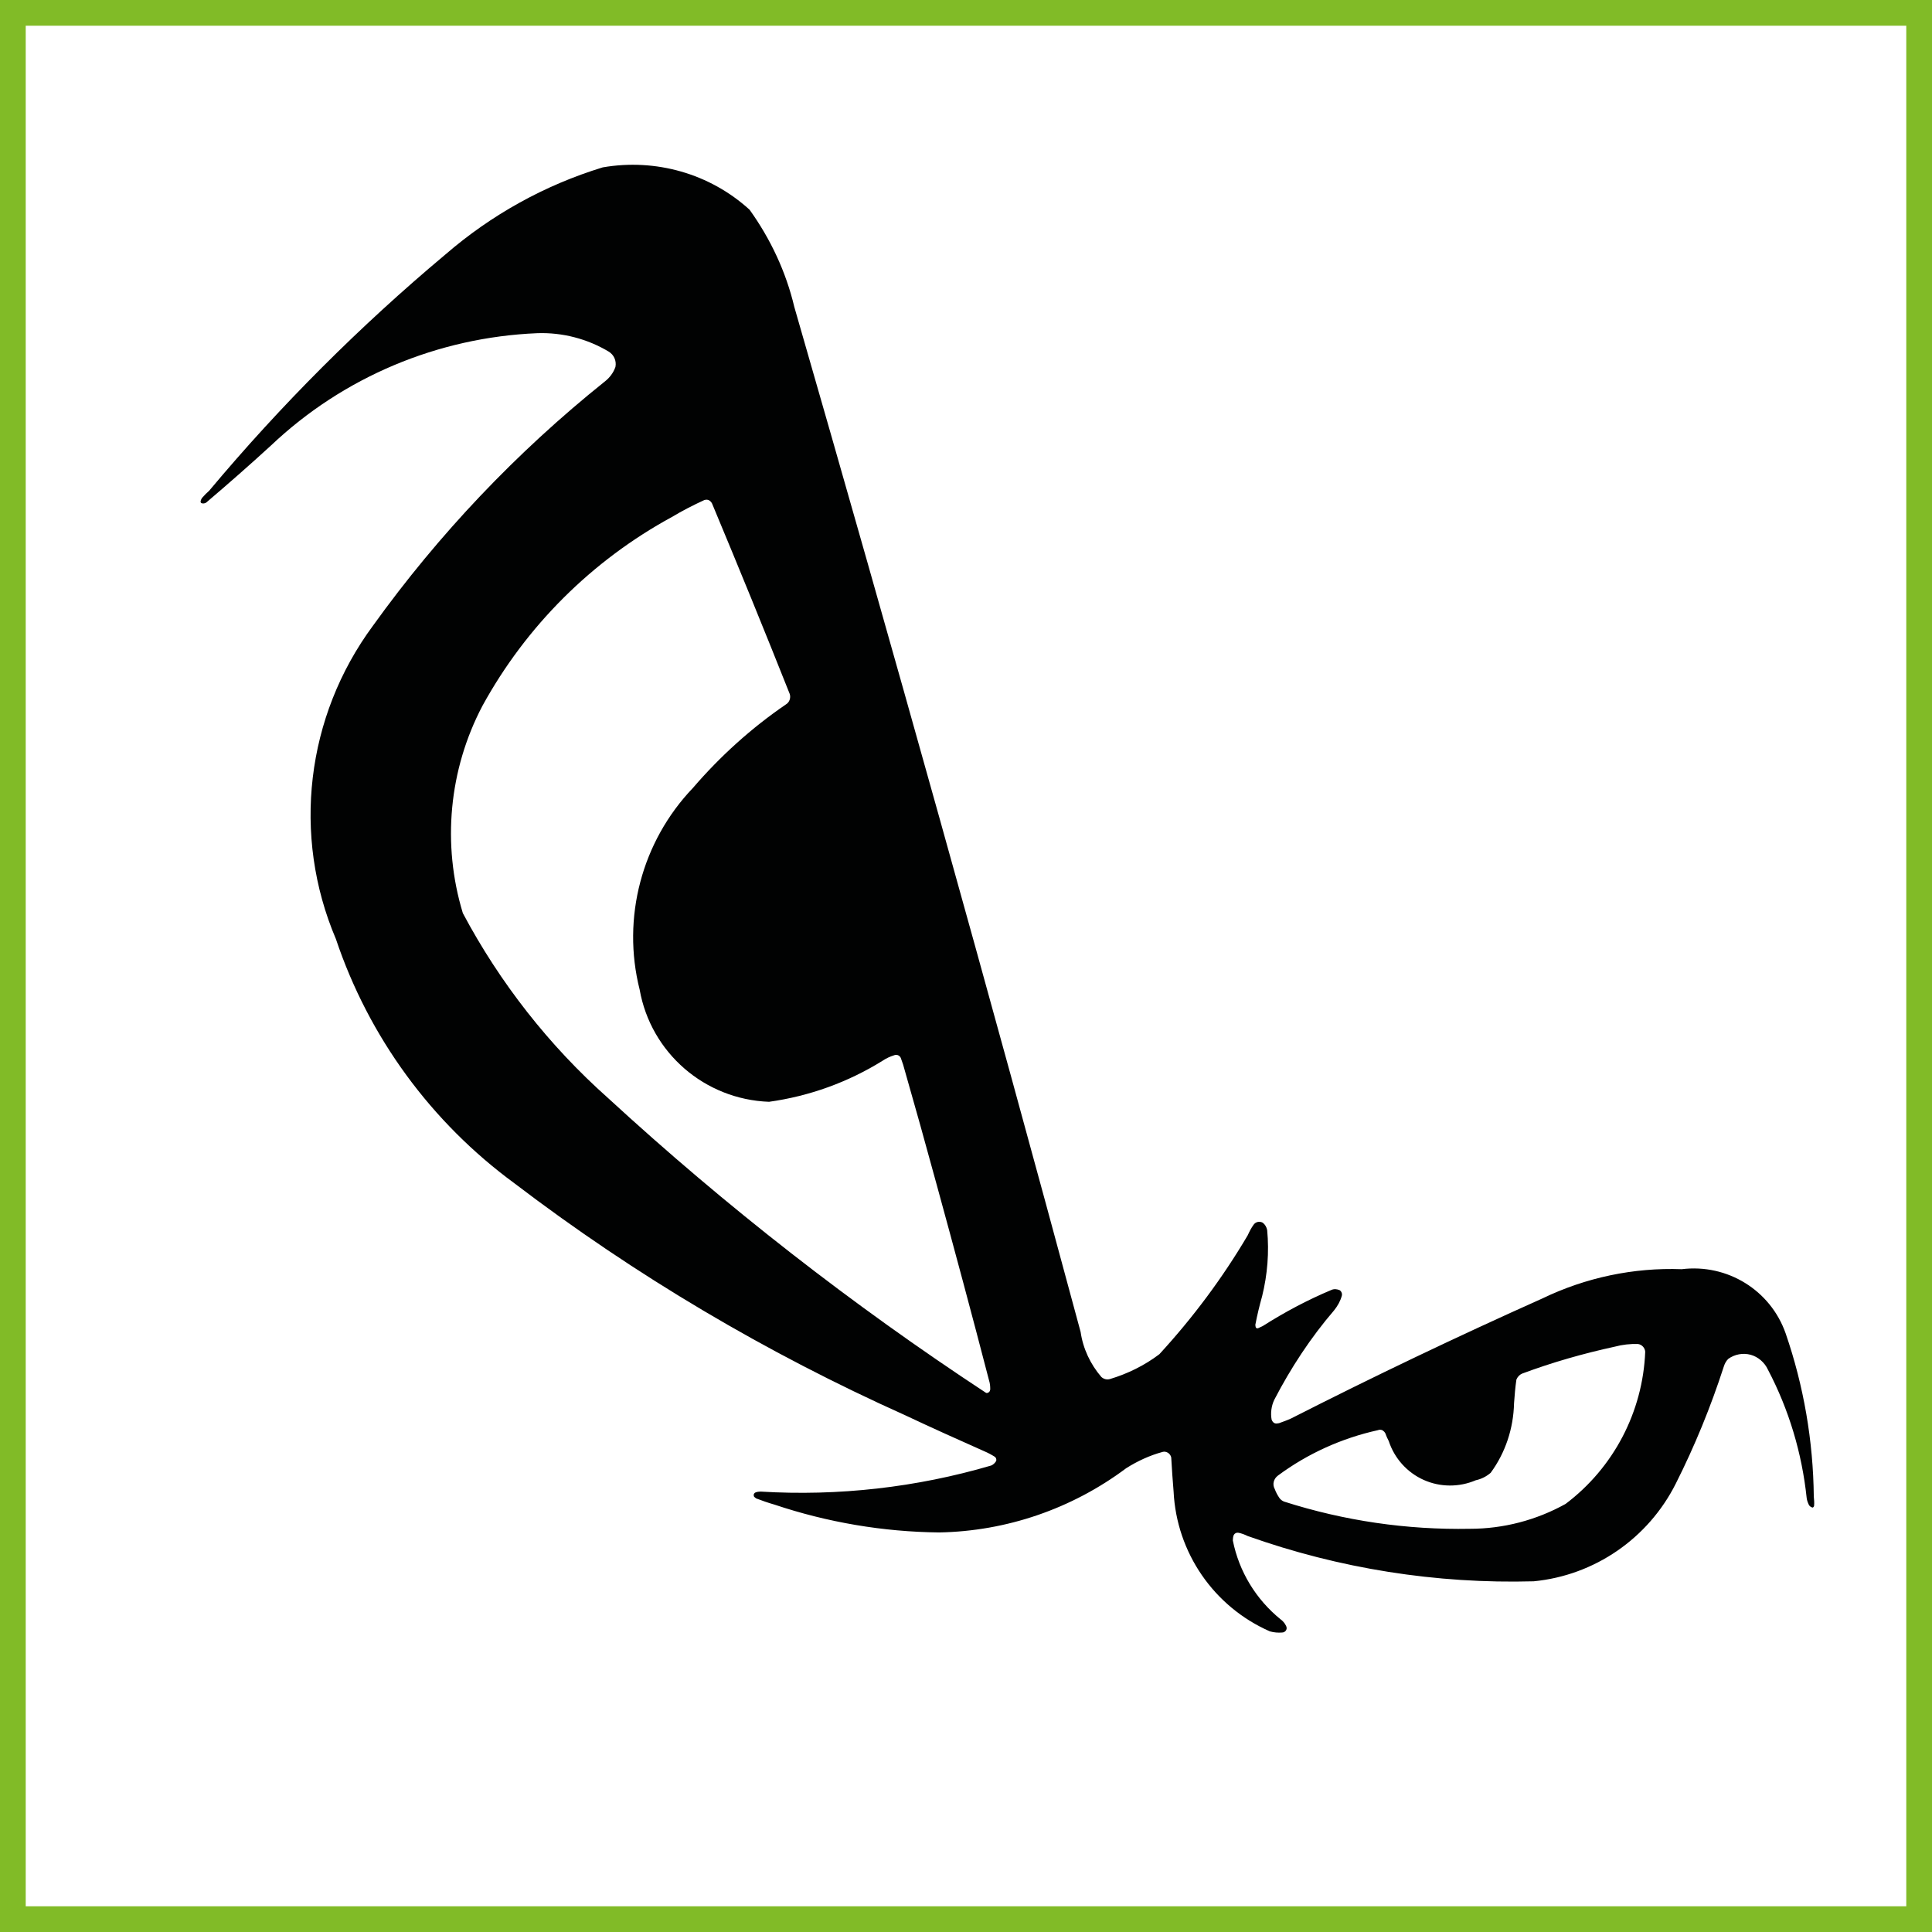 <?xml version="1.0" encoding="UTF-8"?> <!-- Generator: Adobe Illustrator 16.0.0, SVG Export Plug-In . SVG Version: 6.00 Build 0) --> <svg xmlns="http://www.w3.org/2000/svg" xmlns:xlink="http://www.w3.org/1999/xlink" id="Capa_1" x="0px" y="0px" width="1502.36px" height="1502.36px" viewBox="0 0 1502.36 1502.36" xml:space="preserve"><rect x="0" y="0" width="1502.36" height="1502.36" fill="#808080" stroke="none"/> <rect fill="#FFFFFF" stroke="#81BB27" stroke-width="40" stroke-miterlimit="10" width="1502.36" height="1502.36"></rect> <g> <path fill="#010202" d="M1410.443,1163.792c-0.461-43.292-7.828-86.119-21.873-126.876c-11.746-33.612-45.361-54.335-80.822-49.966 c-37.307-1.377-74.605,6.449-108.455,22.794c-65.857,29.473-131.018,60.559-195.262,93.255c-2.992,1.39-6.215,2.535-9.438,3.69 c-1.152,0.224-2.535,0.458-3.453,0c-1.156-0.466-1.848-1.611-2.309-2.767c-0.918-5.061-0.227-10.586,2.074-15.422 c12.896-24.871,28.322-48.362,46.512-69.541c2.762-3.459,4.836-7.139,5.988-11.284c0.461-1.613-0.23-3.458-1.613-4.372 c-2.07-0.921-4.375-1.155-6.445-0.231c-18.654,7.827-36.379,17.267-53.418,28.093l-3.459,1.613c-0.916,0.456-1.84,0-2.068-0.923 l-0.232-1.611c1.385-7.37,3.225-14.975,5.297-22.337c4.143-16.809,5.525-34.076,3.914-51.351c-0.461-2.303-1.611-4.372-3.451-5.76 c-2.535-1.379-5.527-0.689-7.139,1.611c-1.846,2.535-3.225,5.304-4.609,8.294c-19.572,33.154-42.596,64.017-68.617,92.334 c-11.514,8.749-24.639,15.197-38.453,19.344c-2.533,0.689-4.836,0-6.676-1.611c-8.521-9.905-14.275-22.103-16.121-35 c-71.838-266.416-146.216-532.132-222.662-797.161c-6.447-27.173-18.422-52.732-34.766-75.524 c-30.857-28.094-72.995-40.069-114.212-32.931c-45.128,13.819-86.575,36.845-122.269,67.696 c-66.546,55.723-128.023,117.205-183.746,183.746c-1.845,1.615-3.457,3.226-5.068,5.071c-0.917,0.923-1.379,2.068-1.612,3.224 c0,0.689,0.233,1.156,0.695,1.379c1.378,0.466,2.529,0.232,3.68-0.458c17.043-14.51,33.849-29.243,50.43-44.44 c56.185-53.198,129.634-84.05,207.003-87.274c19.573-0.689,38.914,4.38,55.494,14.276c4.143,2.535,6.215,7.136,5.293,11.974 c-1.611,4.604-4.604,8.526-8.516,11.517c-68.391,54.801-128.951,118.585-180.065,189.74 c-52.042,70.455-63.093,163.021-28.784,243.604c25.56,76.225,74.144,142.531,138.845,189.971 c93.952,71.61,195.957,131.937,303.717,180.298c20.496,9.662,40.987,18.877,61.711,28.084c2.762,1.156,5.758,2.768,8.285,4.38 c0.463,0.456,0.924,1.146,0.924,1.835c0.229,0.467,0,1.156-0.229,1.611c-0.922,1.39-2.072,2.535-3.686,3.225 c-58.028,17.043-118.815,23.947-179.374,20.268c-1.379,0-2.763,0.233-3.914,0.689c-0.69,0.233-1.151,0.924-1.384,1.613 c0,0.689,0,1.377,0.46,1.845l1.384,1.146c4.837,1.845,9.439,3.456,14.275,4.836c41.216,13.818,84.507,21.19,128.028,21.646 c52.499-0.924,103.385-18.423,145.522-49.964c8.75-5.525,18.195-9.905,28.324-12.663c1.381-0.467,2.994,0,4.145,0.689 c1.379,0.922,2.301,2.301,2.529,3.68c0.461,8.983,1.152,17.732,1.846,26.482c2.303,47.429,31.313,89.575,74.836,108.688 c3.225,0.912,6.447,1.146,9.439,0.912c1.383,0,2.535-0.689,3.223-1.834c0.691-1.156,0.461-2.535-0.227-3.69 c-0.922-1.837-2.309-3.448-3.918-4.604c-19.342-15.654-32.467-37.301-37.303-61.481c0-1.38,0.229-2.991,0.689-4.146 c0.693-1.379,2.074-2.068,3.686-1.835c2.303,0.456,4.836,1.378,7.137,2.533c71.154,25.326,146.678,37.302,222.438,35.223 c47.434-4.604,89.107-33.386,110.52-75.979c14.736-29.251,27.174-59.637,37.305-90.954c0.691-2.303,1.84-4.38,3.453-5.993 c5.066-3.68,11.512-4.825,17.5-3.214c5.76,1.603,10.822,5.982,13.354,11.508c16.348,31.085,26.482,64.938,30.166,99.938 c0.23,1.835,0.918,3.68,1.84,5.525c0.691,0.923,1.613,1.612,2.766,1.836c0.23,0,0.461-0.224,0.688-0.457 c0.234-0.232,0.461-0.689,0.461-0.922C1410.904,1168.396,1410.67,1166.093,1410.443,1163.792z M768.865,1082.674 c-0.689,0.457-1.379,0.689-2.068,0.457c-104.081-68.386-202.4-145.065-294.045-229.339 c-45.821-40.758-84.045-89.576-112.828-143.686c-16.348-53.646-10.823-111.669,15.198-161.177 c34.076-62.171,85.195-113.057,147.367-146.911c8.06-4.835,16.577-9.205,25.098-13.119c1.379-0.466,2.763-0.466,3.914,0.224 c1.152,0.689,2.074,1.845,2.535,3.225c20.491,49.05,40.525,98.092,60.098,147.366c0.923,3.001-0.234,6.449-2.996,8.06 c-26.94,18.422-51.114,40.301-72.3,64.938c-39.835,41.672-55.494,101.083-41.447,156.806c8.75,49.276,50.657,85.43,100.622,87.266 c31.318-4.371,61.48-15.197,88.42-32.009c2.762-1.835,5.759-3.214,8.749-4.136c2.074-0.923,4.375,0,5.299,2.067l1.84,5.293 c8.981,31.319,17.732,62.637,26.253,93.946c13.815,50.43,27.402,100.859,40.525,151.513c0.689,2.079,0.924,4.38,0.924,6.683 C770.021,1081.286,769.559,1082.208,768.865,1082.674z M1217.416,1169.481c-22.793,12.664-48.354,19.336-74.375,19.336 c-49.047,0.922-97.859-6.215-144.604-21.181c-1.611-0.689-2.764-1.611-3.686-2.99c-1.379-2.079-2.529-4.146-3.453-6.681 c-2.07-3.682-0.922-8.062,2.535-10.586c23.025-17.044,49.504-29.018,77.6-35.232c1.148-0.466,2.301-0.466,3.449,0 c1.152,0.689,2.074,1.611,2.535,2.759c0.691,2.077,1.611,3.914,2.531,5.759c4.373,13.354,14.279,24.403,27.17,30.162 c12.896,5.76,27.633,5.76,40.523,0.232c4.383-0.922,8.297-2.99,11.52-5.758c11.514-15.655,17.729-34.543,18.189-54.111 c0.461-6.215,0.922-12.205,1.84-18.422c0.922-2.068,2.309-3.68,4.375-4.604c23.486-8.75,47.668-15.654,72.072-20.955 c5.984-1.613,12.207-2.303,18.193-2.069c2.99,0.456,5.291,2.991,5.523,5.983 C1277.514,1097.872,1254.721,1141.389,1217.416,1169.481z"></path> </g> </svg> 